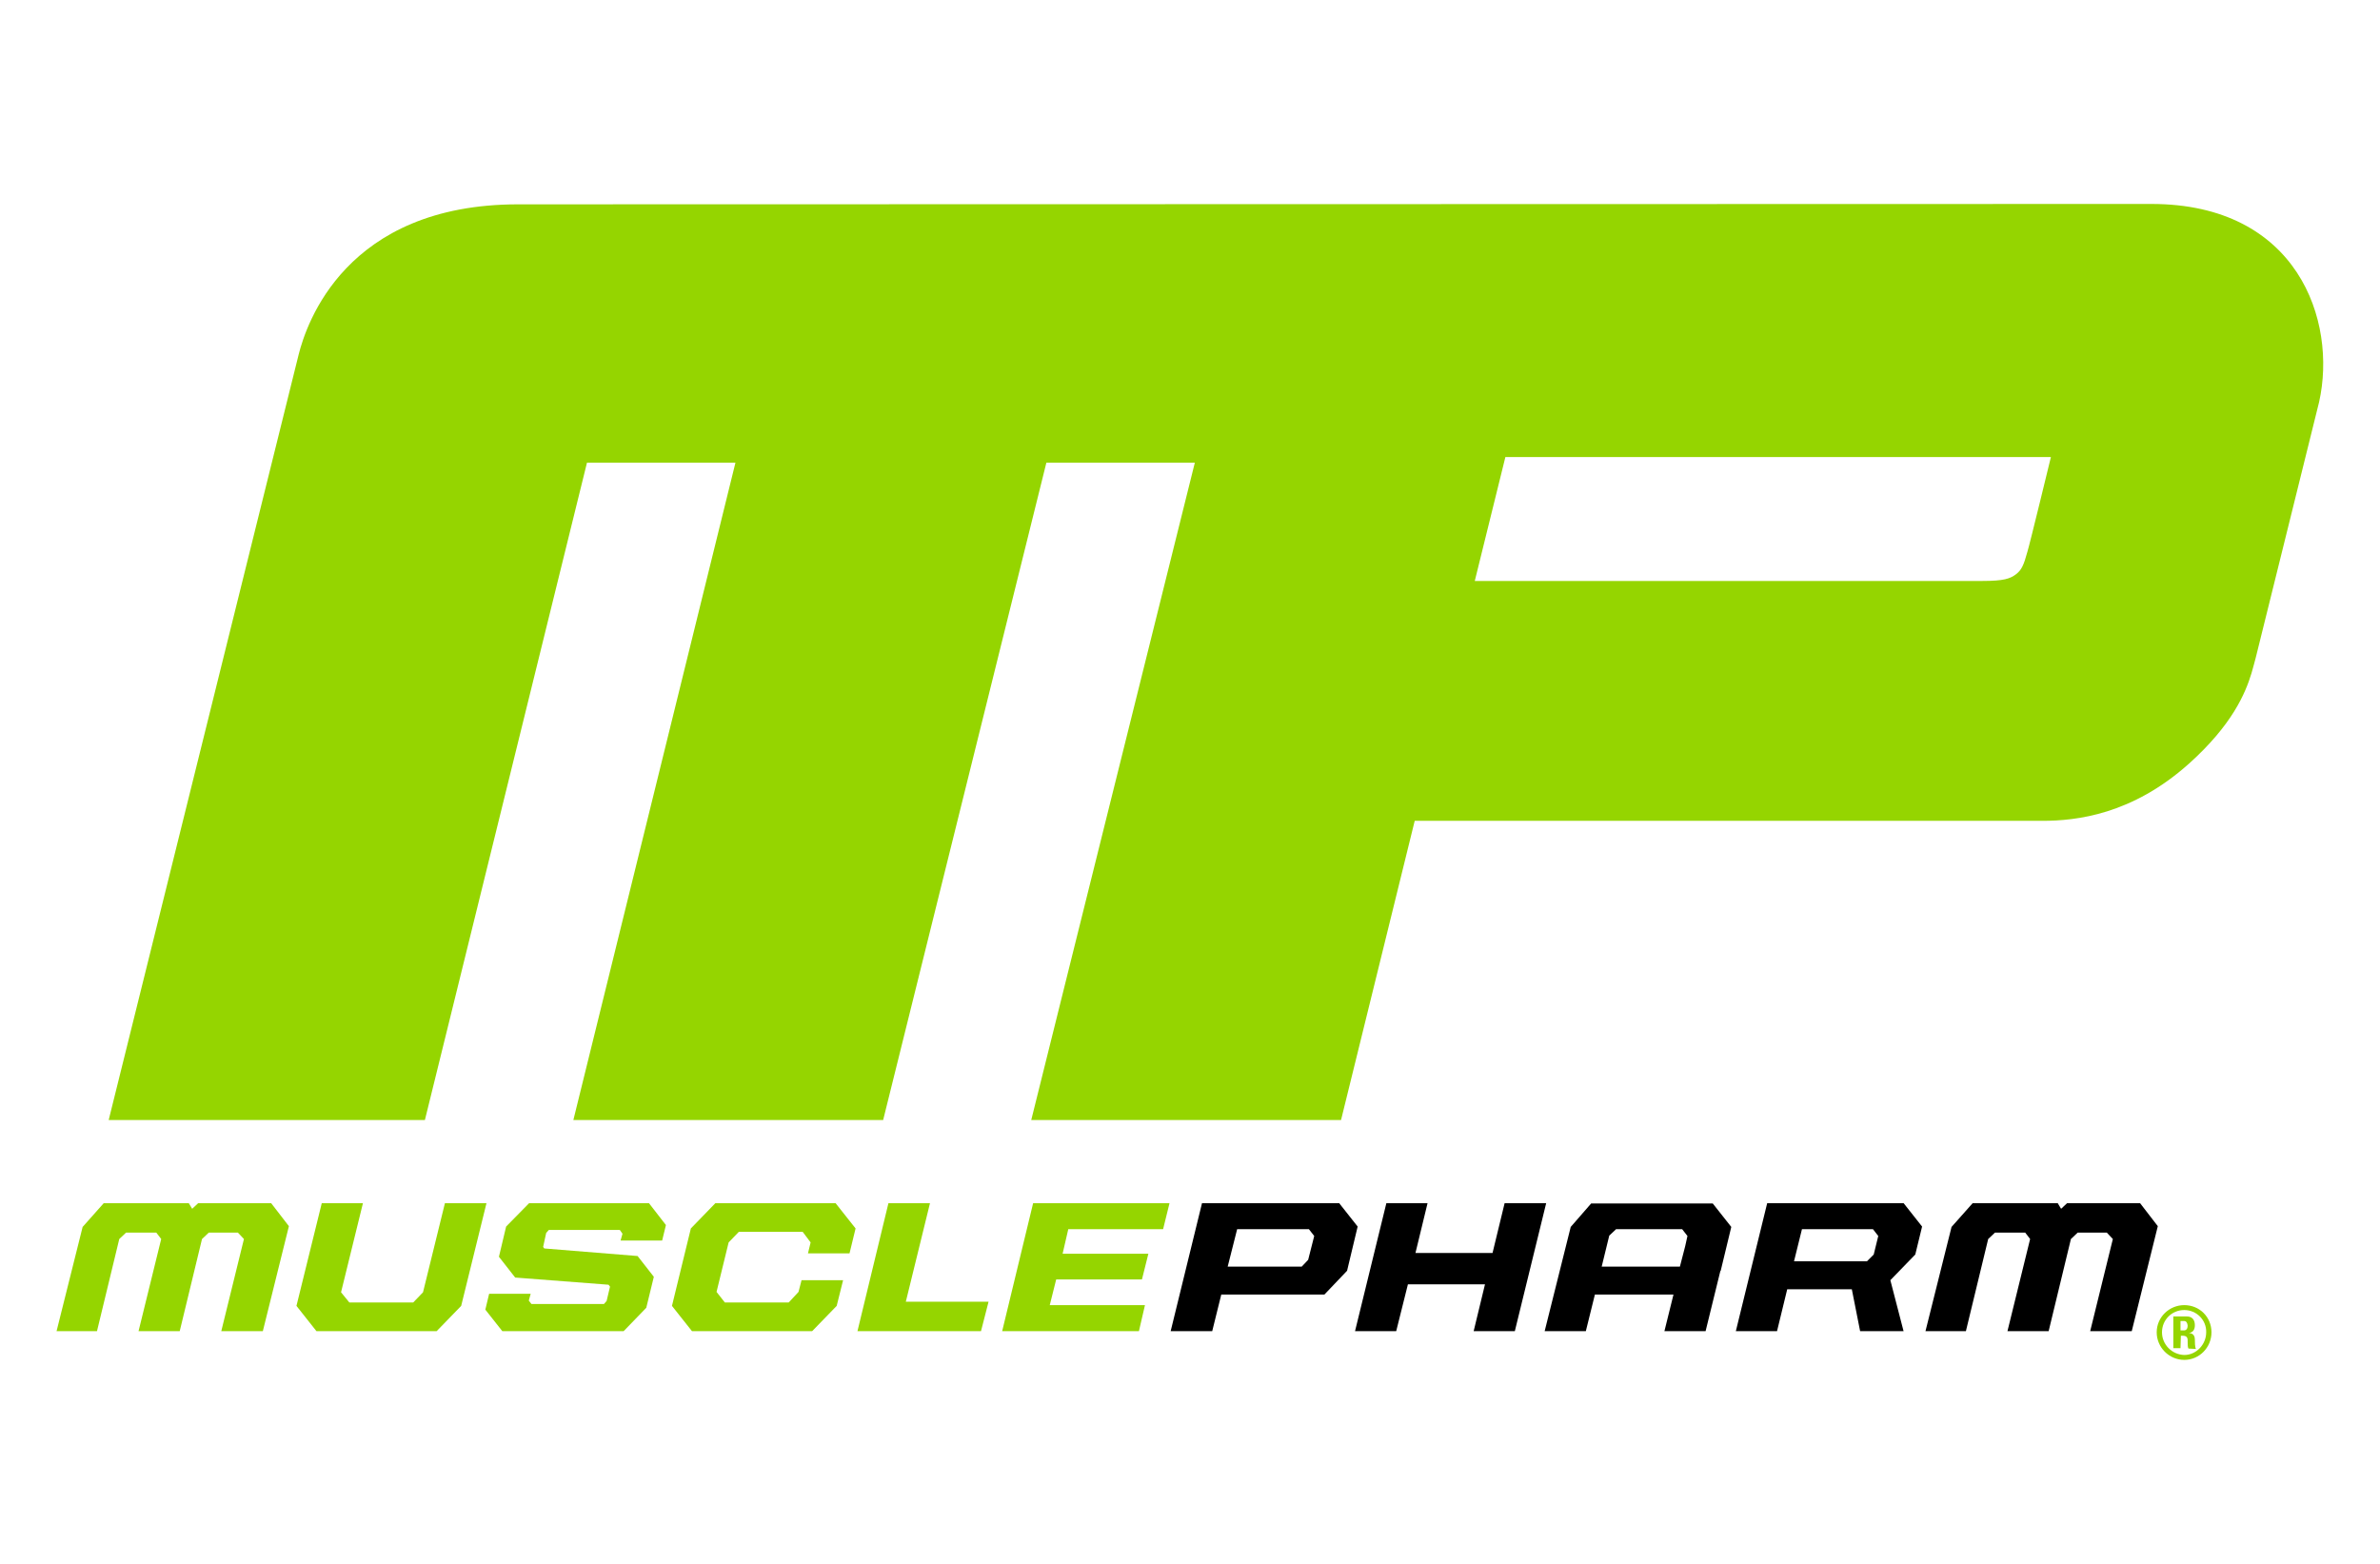 <svg xmlns="http://www.w3.org/2000/svg" fill="none" viewBox="0 0 210 138" height="138" width="210">
<path fill="#95D500" d="M130.127 51.266L132.827 40.332H180.962C180.962 40.332 179.095 48.032 178.895 48.666C178.562 49.899 178.362 50.299 177.895 50.666C177.362 51.066 176.829 51.266 174.895 51.266H130.127ZM204.629 35.465C206.229 28.298 202.729 17.998 189.829 17.998L45.724 18.031C30.457 18.031 27.024 28.632 26.357 31.265L9.59 98.834H37.491L51.791 40.832H64.892L50.591 98.834H77.925L92.326 40.832H105.426L90.992 98.834H118.327L124.827 72.433H180.195C183.262 72.433 188.129 71.866 193.129 67.4C196.962 63.966 198.129 61.166 198.663 59.399C198.829 58.866 198.929 58.399 199.029 58.066C199.196 57.399 204.629 35.465 204.629 35.465Z"></path>
<path fill="#95D500" d="M26.158 115.235L28.392 106.168H32.025L30.092 114.035L30.825 114.935H36.459L37.325 114.035L39.259 106.168H42.925L40.692 115.235L38.525 117.468H27.925L26.158 115.235Z"></path>
<path fill="#95D500" d="M42.824 115.568L43.158 114.168H46.824L46.658 114.768L46.891 115.068H53.291L53.525 114.802L53.825 113.535L53.691 113.368L45.458 112.735L44.024 110.901L44.658 108.235L46.691 106.168H57.258L58.758 108.101L58.425 109.468H54.758L54.925 108.868L54.691 108.535H48.424L48.191 108.801L47.924 110.035L48.024 110.168L56.258 110.835L57.691 112.668L57.025 115.402L55.025 117.468H44.324L42.824 115.568Z"></path>
<path fill="#95D500" d="M59.291 115.235L60.958 108.401L63.124 106.168H73.725L75.492 108.401L74.958 110.601H71.291L71.525 109.635L70.825 108.701H65.191L64.291 109.635L63.224 114.002L63.958 114.935H69.591L70.458 114.002L70.725 112.968H74.391L73.825 115.235L71.658 117.468H61.058L59.291 115.235Z"></path>
<path fill="#95D500" d="M79.925 114.868H87.225L86.558 117.468H75.658L78.392 106.168H82.058L79.925 114.868Z"></path>
<path fill="#95D500" d="M91.159 106.168H103.193L102.626 108.468H94.259L93.759 110.635H101.326L100.76 112.902H93.193L92.626 115.168H101.026L100.493 117.468H88.426L91.159 106.168Z"></path>
<path fill="black" d="M108.326 111.768H114.86L115.427 111.168L115.96 109.068L115.493 108.468H109.16L108.326 111.768ZM106.06 106.168H118.16L119.793 108.235L118.86 112.135L116.86 114.235H107.76L106.96 117.468H103.293L106.06 106.168Z"></path>
<path fill="black" d="M147.827 111.768H141.326L141.993 109.035L142.593 108.468H148.427L148.893 109.068L148.693 109.968L148.227 111.768H147.827ZM152.76 108.268L151.127 106.201H140.393L138.593 108.268L136.293 117.468H139.926L140.726 114.235H147.66L146.86 117.468H150.493L151.793 112.168L151.827 112.135L152.76 108.268Z"></path>
<path fill="#95D500" d="M23.924 106.168H17.491L16.957 106.668L16.657 106.168H9.157L7.29 108.268L4.99 117.468H8.557L10.524 109.335L11.124 108.768H13.79L14.224 109.335L12.224 117.468H15.857L17.824 109.335L18.424 108.768H20.991L21.524 109.335L19.524 117.468H23.191L25.491 108.201L23.924 106.168Z"></path>
<path fill="black" d="M188.828 106.168H182.395L181.862 106.668L181.562 106.168H174.061L172.195 108.268L169.895 117.468H173.461L175.428 109.335L176.028 108.768H178.695L179.128 109.335L177.128 117.468H180.762L182.728 109.335L183.328 108.768H185.895L186.428 109.335L184.428 117.468H188.095L190.395 108.201L188.828 106.168Z"></path>
<path fill="black" d="M131.028 113.335H124.227L123.194 117.468H119.561L122.327 106.168H125.961L124.894 110.568H131.694L132.761 106.168H136.428L133.661 117.468H130.028L131.028 113.335Z"></path>
<path fill="black" d="M158.296 111.301H164.729L165.329 110.701L165.729 109.068L165.262 108.468H158.996L158.296 111.301ZM157.696 113.768L156.796 117.468H153.162L155.929 106.168H167.963L169.596 108.235L168.996 110.701L166.796 112.968L167.963 117.468H164.129L163.396 113.768H157.696Z"></path>
<path fill="#95D500" d="M192.397 117.401H192.697C192.964 117.401 193.03 117.168 193.03 116.968C192.997 116.701 192.897 116.568 192.697 116.568H192.397V117.401ZM192.397 118.968H191.764V116.168H192.964C193.397 116.168 193.664 116.435 193.664 116.935C193.664 117.301 193.53 117.568 193.13 117.635C193.264 117.635 193.664 117.668 193.664 118.201C193.664 118.368 193.664 118.901 193.764 119.035L193.097 119.001C193.03 118.868 193.03 118.635 193.03 118.468C193.03 118.168 193.064 117.868 192.597 117.868H192.43L192.397 118.968ZM194.664 117.568C194.697 116.468 193.797 115.601 192.73 115.601C191.63 115.601 190.764 116.468 190.764 117.568C190.764 118.635 191.63 119.535 192.73 119.568C193.797 119.568 194.664 118.635 194.664 117.568ZM195.13 117.568C195.13 118.901 194.064 120.001 192.73 120.001C191.397 120.001 190.297 118.901 190.297 117.568C190.297 116.235 191.397 115.168 192.73 115.168C194.064 115.168 195.13 116.201 195.13 117.568Z"></path>
</svg>
